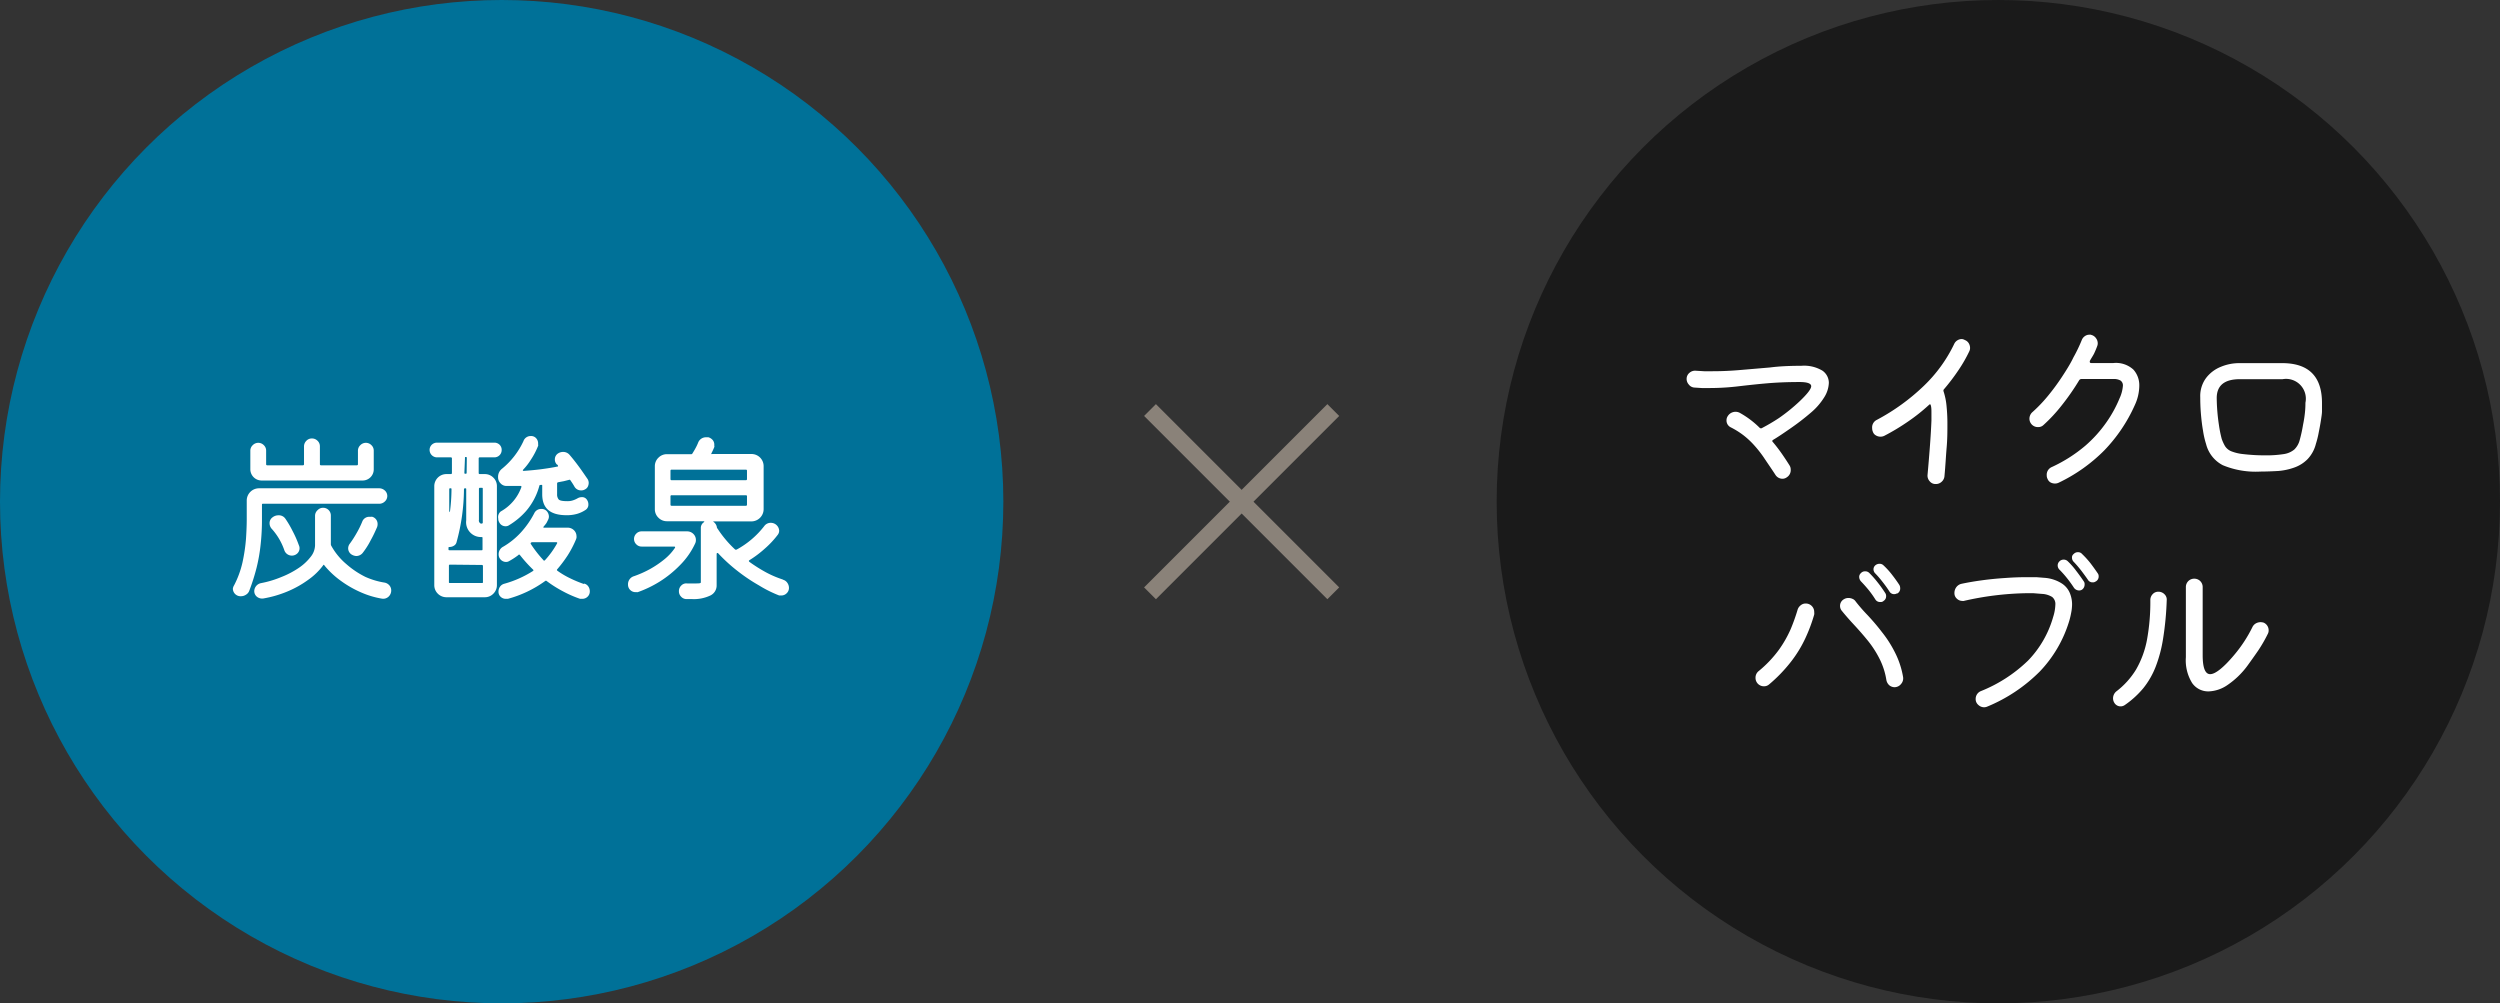 <svg xmlns="http://www.w3.org/2000/svg" width="299" height="120" viewBox="0 0 299 120"><rect x="0" y="0" width="299" height="120" fill="#333333" stroke="none"/><g id="レイヤー_2" data-name="レイヤー 2"><g id="レイヤー_1-2" data-name="レイヤー 1"><circle cx="60" cy="60" r="60" style="fill:#007198"/><path d="M45.36,60.25H31.46c-.09,0-.13,0-.13.13v1.69a26.76,26.76,0,0,1-.16,3.07,20.23,20.23,0,0,1-.48,2.75,24.25,24.25,0,0,1-.86,2.72.93.93,0,0,1-.4.51,1.09,1.09,0,0,1-.63.19.92.92,0,0,1-.95-.9A1,1,0,0,1,28,70a11.33,11.33,0,0,0,1-2.73,20.92,20.92,0,0,0,.42-2.82c.06-.92.09-1.7.09-2.35V59.85a1.47,1.47,0,0,1,1.46-1.45H45.36a1,1,0,0,1,.66.26A.88.88,0,0,1,46,60,.94.94,0,0,1,45.36,60.25Zm-2-2.78H31.28a1.35,1.35,0,0,1-1.34-1.34V53.91a.9.9,0,0,1,.29-.67.92.92,0,0,1,1.32,0,.89.89,0,0,1,.28.67v1.61a.12.12,0,0,0,.13.13h4.27a.12.12,0,0,0,.13-.13V53.38a.94.94,0,0,1,.28-.66.89.89,0,0,1,.67-.28.93.93,0,0,1,.66.27.9.9,0,0,1,.29.67v2.14a.12.12,0,0,0,.13.13h4.29a.12.12,0,0,0,.13-.13V53.91a.9.9,0,0,1,.29-.67.92.92,0,0,1,1.32,0,.89.89,0,0,1,.28.67v2.22a1.33,1.33,0,0,1-1.34,1.34ZM46,69.68a1,1,0,0,1,.57.33.91.91,0,0,1,.22.6,1,1,0,0,1-.33.76.93.93,0,0,1-.77.23,10.41,10.41,0,0,1-2.44-.72,12.6,12.6,0,0,1-2.44-1.38,10.41,10.41,0,0,1-2-1.86q-.09-.18-.18,0a7.74,7.74,0,0,1-1.76,1.7,12,12,0,0,1-2.47,1.39,13.31,13.31,0,0,1-2.92.85,1,1,0,0,1-.74-.2.86.86,0,0,1-.33-.71,1,1,0,0,1,.77-.92A12.47,12.47,0,0,0,33.68,69a10.6,10.6,0,0,0,2.07-1.09,6.1,6.1,0,0,0,1.42-1.33,2.28,2.28,0,0,0,.51-1.35V61.65A.92.92,0,0,1,38,61a.89.89,0,0,1,.65-.27.92.92,0,0,1,.92.92v3.46a.47.47,0,0,0,.07.2,7.84,7.84,0,0,0,1.81,2.18A10.39,10.39,0,0,0,43.71,69,9.1,9.1,0,0,0,46,69.68ZM32.6,61.87a1.13,1.13,0,0,1,.71-.24.94.94,0,0,1,.83.42A11.85,11.85,0,0,1,35,63.52a12.69,12.69,0,0,1,.74,1.68.85.85,0,0,1-.19,1A.95.95,0,0,1,34,65.79a7.4,7.4,0,0,0-1.47-2.51,1,1,0,0,1-.29-.7A.85.85,0,0,1,32.6,61.87Zm10.72.53a.89.89,0,0,1,.9-.59h.15a.34.34,0,0,1,.16,0,.89.89,0,0,1,.63.9,1,1,0,0,1-.06.33c-.19.44-.44,1-.74,1.53a9.31,9.31,0,0,1-1,1.58,1,1,0,0,1-.75.35,1.2,1.2,0,0,1-.62-.22.89.89,0,0,1-.35-.71.93.93,0,0,1,.2-.55,12.45,12.45,0,0,0,.81-1.26A10.67,10.67,0,0,0,43.32,62.4Z" style="fill:#fff"/><path d="M57.25,56.57a.12.12,0,0,0,.13.13H58a1.42,1.42,0,0,1,1,.42,1.39,1.39,0,0,1,.43,1V70a1.42,1.42,0,0,1-.42,1,1.4,1.4,0,0,1-1,.43H53.36a1.44,1.44,0,0,1-1-.43,1.42,1.42,0,0,1-.42-1V58.16a1.45,1.45,0,0,1,1.45-1.46h.53a.12.12,0,0,0,.13-.13l0-1.74a.12.12,0,0,0-.13-.13H52.26a.89.89,0,0,1-.88-.88.86.86,0,0,1,.26-.63.9.9,0,0,1,.62-.25h6.86a.89.89,0,0,1,.63.25.85.85,0,0,1,.25.63.87.87,0,0,1-.88.88H57.38a.12.12,0,0,0-.13.13Zm-3.47,8.85c-.09,0-.14,0-.14.11v.15c0,.09,0,.13.14.13h3.8c.09,0,.13,0,.13-.13V64.36c0-.09,0-.13-.13-.13a1.77,1.77,0,0,1-1.82-2v-3.7c0-.09,0-.13-.14-.13a.12.12,0,0,0-.13.13,24.32,24.32,0,0,1-.88,6.29.67.67,0,0,1-.31.44A1,1,0,0,1,53.78,65.42ZM54,58.53c0-.09,0-.13-.13-.13h0c-.09,0-.14,0-.14.13v2.62s0,0,0,0,0,0,.06.08a.15.15,0,0,1,0,.14A21.78,21.78,0,0,0,54,58.53Zm-.17,9a.12.12,0,0,0-.14.13v1.94c0,.09,0,.13.14.13h3.8c.09,0,.13,0,.13-.13V67.7a.12.12,0,0,0-.13-.13Zm2-12.74c0-.08,0-.13-.11-.13s-.11,0-.11.13l-.07,1.74c0,.09,0,.13.13.13h0c.09,0,.14,0,.14-.13Zm1.8,7.81h0c.08,0,.11,0,.11-.13v-4c0-.09,0-.13-.13-.13h-.2a.12.12,0,0,0-.13.13v3.7A.4.4,0,0,0,57.56,62.64Zm2.33-1.47a5.41,5.41,0,0,0,2.4-2.88c0-.09,0-.13-.09-.13-.28,0-.56,0-.83,0s-.57,0-.86,0a.93.93,0,0,1-.72-.32,1,1,0,0,1-.29-.73,1.21,1.21,0,0,1,.46-1,9.34,9.34,0,0,0,2.57-3.3.91.91,0,0,1,.88-.62.8.8,0,0,1,.65.27.91.91,0,0,1,.23.61v.14a.26.26,0,0,1,0,.15A8.86,8.86,0,0,1,63.48,55a7.11,7.11,0,0,1-.9,1.16c-.08.11-.06.16.06.16.69-.05,1.38-.11,2.07-.2s1.33-.19,1.91-.31q.18,0,.09-.15a.43.43,0,0,0,0-.07l-.07,0a.84.84,0,0,1-.28-.64.85.85,0,0,1,.3-.66,1.11,1.11,0,0,1,.69-.24,1,1,0,0,1,.77.35c.39.45.78.95,1.16,1.47s.7,1,1,1.43a.88.88,0,0,1,.13.47,1.06,1.06,0,0,1-.11.44.75.75,0,0,1-.35.33.79.79,0,0,1-.44.11.89.89,0,0,1-.8-.44,8.16,8.16,0,0,0-.48-.75.12.12,0,0,0-.17-.07l-.63.16-.69.13a.15.15,0,0,0-.11.15v1.28a.93.93,0,0,0,.17.6c.12.16.47.23,1.06.23a2,2,0,0,0,.67-.1,2.81,2.81,0,0,0,.56-.25,1,1,0,0,1,.48-.13.68.68,0,0,1,.64.33.92.92,0,0,1,.16.53.74.74,0,0,1-.36.68,3.67,3.67,0,0,1-1,.46,4.48,4.48,0,0,1-1.23.16c-2,0-2.93-.84-2.93-2.51v-1c0-.11,0-.14-.13-.11h-.09c-.06,0-.1,0-.13.13a7.69,7.69,0,0,1-1.59,3,8.67,8.67,0,0,1-2,1.67.73.73,0,0,1-.42.14.83.83,0,0,1-.79-.49.84.84,0,0,1-.11-.44A.87.87,0,0,1,59.89,61.17Zm9.92,8.67a.83.83,0,0,1,.49.35,1,1,0,0,1,.17.57.85.85,0,0,1-.27.65.9.9,0,0,1-.63.25h-.13l-.13,0a13.25,13.25,0,0,1-2-.87,14.55,14.55,0,0,1-2-1.26.13.13,0,0,0-.18,0,13.7,13.7,0,0,1-4.46,2.13l-.24,0a.89.89,0,0,1-.62-.24.8.8,0,0,1-.26-.64,1,1,0,0,1,.18-.57.89.89,0,0,1,.5-.35,12.71,12.71,0,0,0,3.43-1.52c.09-.06.1-.12,0-.2a16.51,16.51,0,0,1-1.54-1.71c-.07-.08-.14-.09-.2,0a8.62,8.62,0,0,1-1.12.73.68.68,0,0,1-.35.09.89.89,0,0,1-.88-.91,1,1,0,0,1,.55-.92,9,9,0,0,0,2.09-1.68,10.67,10.67,0,0,0,1.61-2.3.9.9,0,0,1,.83-.53.85.85,0,0,1,.68.27,1,1,0,0,1,.25.63.85.85,0,0,1-.09.38c-.06.13-.13.26-.2.4A4.63,4.63,0,0,1,65,63s0,.08,0,.11a.11.11,0,0,0,.1,0h2.77a1.06,1.06,0,0,1,.77.3,1,1,0,0,1,.31.71.57.57,0,0,1,0,.18.83.83,0,0,1-.06.21,12.35,12.35,0,0,1-1,1.92,15.45,15.45,0,0,1-1.24,1.65.11.11,0,0,0,0,.17,9.69,9.69,0,0,0,1.47.88A14.69,14.69,0,0,0,69.81,69.84ZM66.62,65c.06-.1,0-.15-.08-.15H63.65a.2.2,0,0,0-.15.06l0,0a.12.12,0,0,0,0,.17A14,14,0,0,0,65,67q.06.11.18,0A10.29,10.29,0,0,0,66.62,65Z" style="fill:#fff"/><path d="M83.14,65a9.08,9.08,0,0,1-1.79,2.57,13.14,13.14,0,0,1-2.47,2,13.36,13.36,0,0,1-2.6,1.25.4.4,0,0,1-.15,0l-.14,0a.89.89,0,0,1-.88-.91,1,1,0,0,1,.72-1,12.28,12.28,0,0,0,1.91-.85,11.68,11.68,0,0,0,1.75-1.19,6.27,6.27,0,0,0,1.23-1.34c.06-.11,0-.16-.09-.16H76.74a.87.87,0,0,1-.64-.27.89.89,0,0,1,0-1.28.87.87,0,0,1,.64-.27h5.43a1.05,1.05,0,0,1,.75.3,1,1,0,0,1,.31.71A.93.93,0,0,1,83.14,65Zm10.49,4.33a.91.91,0,0,1,.53.37,1.05,1.05,0,0,1,.2.6.87.87,0,0,1-.28.66.89.89,0,0,1-.62.26h-.13l-.14,0A15,15,0,0,1,90.75,70a20.85,20.85,0,0,1-2.58-1.74,19.46,19.46,0,0,1-2.3-2.11.09.09,0,0,0-.1,0,.11.11,0,0,0-.06.11V70a1.32,1.32,0,0,1-.77,1.23,4.61,4.61,0,0,1-2.18.42h-.34l-.36,0a.87.87,0,0,1-.61-.3.88.88,0,0,1-.25-.63.91.91,0,0,1,.3-.71.82.82,0,0,1,.69-.23l.47,0h.39c.51,0,.77,0,.77-.13V63.17a.8.8,0,0,1,.35-.7c.09-.09.08-.13,0-.13H79.75a1.4,1.4,0,0,1-1-.42,1.39,1.39,0,0,1-.43-1V55.74a1.39,1.39,0,0,1,.43-1,1.4,1.4,0,0,1,1-.42h2.91a.14.14,0,0,0,.15-.08c.13-.21.26-.42.37-.63a5.51,5.51,0,0,0,.31-.65,1,1,0,0,1,1-.66l.24,0a1.08,1.08,0,0,1,.51.33.86.86,0,0,1,.19.55v.14a.26.26,0,0,1,0,.15c-.09.22-.19.45-.31.68s0,.15.11.15h4.64a1.45,1.45,0,0,1,1.46,1.46v5.14a1.47,1.47,0,0,1-1.46,1.46H85.41c-.14,0-.15,0,0,.11a1,1,0,0,1,.33.59s0,.1.07.15a13.08,13.08,0,0,0,2.11,2.51.21.21,0,0,0,.2,0,10.52,10.52,0,0,0,3.3-2.82.94.94,0,0,1,.77-.37,1,1,0,0,1,1,.94.83.83,0,0,1-.2.53,11.08,11.08,0,0,1-1.49,1.59A13,13,0,0,1,89.63,67c-.09.06-.08.12,0,.2a18.41,18.41,0,0,0,2,1.26A12.05,12.05,0,0,0,93.63,69.31Zm-4.42-11.9a.12.12,0,0,0,.13-.13v-1a.12.12,0,0,0-.13-.13H80.32a.12.12,0,0,0-.13.13v1a.12.12,0,0,0,.13.13Zm.13,1.93a.12.12,0,0,0-.13-.13H80.32a.12.12,0,0,0-.13.13v1a.12.12,0,0,0,.13.13h8.89a.12.12,0,0,0,.13-.13Z" style="fill:#fff"/><circle cx="239" cy="60" r="60" style="fill:#1a1a1a"/><path d="M215.43,43.75a4.25,4.25,0,0,1,2.53.58,1.78,1.78,0,0,1,.77,1.46,3.48,3.48,0,0,1-.58,1.77,7.67,7.67,0,0,1-1.6,1.82,28.71,28.71,0,0,1-2.49,1.91c-.79.55-1.46,1-2,1.32-.12.08-.13.17,0,.29.38.45.73.91,1.05,1.37s.63.93.91,1.38a.92.92,0,0,1,.15.53,1,1,0,0,1-.46.9.89.89,0,0,1-.53.18,1,1,0,0,1-.84-.47c-.51-.79-1-1.48-1.38-2.06a13.92,13.92,0,0,0-1.2-1.52,9.55,9.55,0,0,0-1.24-1.15,9.65,9.65,0,0,0-1.5-.94.91.91,0,0,1-.53-.84.89.89,0,0,1,.13-.48,1.1,1.1,0,0,1,1.43-.44,10.81,10.81,0,0,1,2.42,1.82.24.24,0,0,0,.29,0A23.09,23.09,0,0,0,212.76,50a21.25,21.25,0,0,0,2.47-2c.92-.88,1.39-1.48,1.39-1.81s-.47-.5-1.41-.5c-1.47,0-2.82.06-4.05.17s-2.39.24-3.49.37a29.37,29.37,0,0,1-3.22.18c-.31,0-.61,0-.91,0l-.92-.06a.91.91,0,0,1-.64-.36,1,1,0,0,1-.26-.68.92.92,0,0,1,.34-.72,1,1,0,0,1,.76-.25l1,.06c.32,0,.65,0,1,0,1.1,0,2.22-.05,3.35-.15l3.52-.3C212.84,43.8,214.11,43.75,215.43,43.75Z" style="fill:#fff"/><path d="M235,40.67a.92.92,0,0,1,.46.38,1.1,1.1,0,0,1,.16.56.87.87,0,0,1-.09.4,17.08,17.08,0,0,1-1.27,2.22,24.25,24.25,0,0,1-1.75,2.31.25.25,0,0,0-.06.27,7.85,7.85,0,0,1,.35,1.68,21,21,0,0,1,.11,2.23c0,.84,0,1.77-.09,2.8s-.14,2.16-.26,3.41a1,1,0,0,1-.33.68,1,1,0,0,1-.73.28.88.88,0,0,1-.7-.32,1,1,0,0,1-.27-.73q.18-2,.3-3.63T231,50.3c0-.33,0-.65,0-.94s0-.57-.06-.82-.12-.22-.27-.08a21.93,21.93,0,0,1-2.43,1.93,26,26,0,0,1-2.89,1.74,1.06,1.06,0,0,1-1-.06.77.77,0,0,1-.35-.42,1.08,1.08,0,0,1-.09-.44,1,1,0,0,1,.57-1,25,25,0,0,0,5.62-4.07,17.26,17.26,0,0,0,3.62-5,1,1,0,0,1,.39-.44,1,1,0,0,1,.53-.15A.87.87,0,0,1,235,40.67Z" style="fill:#fff"/><path d="M249.94,43.18a.31.31,0,0,0,0,.11c0,.08.06.13.18.13h2.64a3.08,3.08,0,0,1,2.4.79,2.8,2.8,0,0,1,.7,1.94,5.61,5.61,0,0,1-.55,2.33,18.82,18.82,0,0,1-3.65,5.4,19.5,19.5,0,0,1-5.46,3.86,1,1,0,0,1-.44.09,1.1,1.1,0,0,1-.53-.14.88.88,0,0,1-.35-.43.87.87,0,0,1-.09-.4,1,1,0,0,1,.6-1,17.43,17.43,0,0,0,4-2.54,15.27,15.27,0,0,0,2.57-2.86,14.69,14.69,0,0,0,1.54-2.82,4.39,4.39,0,0,0,.4-1.5.71.71,0,0,0-.29-.63,1.62,1.62,0,0,0-.86-.18h-3.82a.33.33,0,0,0-.25.13,28,28,0,0,1-2.08,3,18.86,18.86,0,0,1-2.23,2.4.89.89,0,0,1-.61.22,1,1,0,0,1-.82-.38,1,1,0,0,1-.22-.61,1.06,1.06,0,0,1,.38-.82,17.17,17.17,0,0,0,1.85-1.94,26.49,26.49,0,0,0,1.67-2.27c.51-.78,1-1.55,1.36-2.31a18.17,18.17,0,0,0,1-2.08,1,1,0,0,1,.36-.46.92.92,0,0,1,.54-.18.51.51,0,0,1,.17,0l.18.06a1,1,0,0,1,.48.4,1,1,0,0,1,.18.57.87.87,0,0,1-.07.35c-.1.28-.22.56-.35.84S250.09,42.88,249.94,43.18Z" style="fill:#fff"/><path d="M270.34,56.4a10.25,10.25,0,0,1-4.49-.76,3.92,3.92,0,0,1-2-2.52,10.32,10.32,0,0,1-.37-1.62c-.11-.62-.19-1.28-.25-2s-.08-1.38-.08-2a3.62,3.62,0,0,1,.68-2.27,4.15,4.15,0,0,1,1.76-1.35,5.72,5.72,0,0,1,2.22-.45h5.13q4.77,0,4.77,4.77c0,.16,0,.32,0,.49l0,.5c0,.27-.06.63-.13,1.09s-.16.94-.26,1.44a11,11,0,0,1-.34,1.37,4.09,4.09,0,0,1-1,1.83,4.18,4.18,0,0,1-1.59,1,7.45,7.45,0,0,1-1.92.41C271.74,56.37,271,56.4,270.34,56.4Zm.51-1.94a13.52,13.52,0,0,0,2.28-.15,2.54,2.54,0,0,0,1.27-.55,2.42,2.42,0,0,0,.64-1.11,17.48,17.48,0,0,0,.4-1.82c.11-.54.18-1,.23-1.47s.06-.84.06-1.19A2.37,2.37,0,0,0,273,45.35l-5.11,0c-1.84,0-2.77.75-2.77,2.26a23,23,0,0,0,.26,3.19,14.23,14.23,0,0,0,.34,1.7,5.17,5.17,0,0,0,.39.85,1.63,1.63,0,0,0,.72.61,5.27,5.27,0,0,0,1.46.35A22.2,22.2,0,0,0,270.85,54.46Z" style="fill:#fff"/><path d="M211.58,81.86a.92.92,0,0,1-.62.22,1,1,0,0,1-1-1,1,1,0,0,1,.38-.82,13.86,13.86,0,0,0,2.42-2.55,13.62,13.62,0,0,0,1.42-2.5A22.79,22.79,0,0,0,215,72.9a1.06,1.06,0,0,1,.38-.52.9.9,0,0,1,.59-.2,1,1,0,0,1,.73.31,1,1,0,0,1,.28.72,1.17,1.17,0,0,1,0,.29,19.28,19.28,0,0,1-1.1,2.92,14.62,14.62,0,0,1-1.7,2.75A17.93,17.93,0,0,1,211.58,81.86Zm15,.33a1,1,0,0,1-.63-.24,1.12,1.12,0,0,1-.34-.62,8.54,8.54,0,0,0-.87-2.64,12.11,12.11,0,0,0-1.44-2.18c-.54-.66-1.08-1.27-1.61-1.84s-1-1.11-1.42-1.63a.89.89,0,0,1-.2-.55.9.9,0,0,1,.46-.82,1,1,0,0,1,.55-.15,1.1,1.1,0,0,1,.47.1.81.81,0,0,1,.39.32,20,20,0,0,0,1.41,1.62c.55.59,1.12,1.24,1.7,2a13.59,13.59,0,0,1,1.56,2.42,10.21,10.21,0,0,1,1,3,1,1,0,0,1-.24.82A1,1,0,0,1,226.56,82.19Zm-1.32-10.3a.53.53,0,0,1-.37.11.65.65,0,0,1-.6-.31,11.21,11.21,0,0,0-.82-1.15c-.32-.39-.62-.72-.89-1a.81.81,0,0,1-.22-.53.59.59,0,0,1,.2-.46.65.65,0,0,1,.52-.22.66.66,0,0,1,.49.2,11.62,11.62,0,0,1,1,1.13,14.94,14.94,0,0,1,.9,1.26.61.61,0,0,1,.11.38A.64.64,0,0,1,225.24,71.89Zm1.65-.94a.68.68,0,0,1-.35.11.64.64,0,0,1-.59-.33c-.24-.37-.51-.75-.82-1.14a11.5,11.5,0,0,0-.86-1,.7.7,0,0,1-.22-.5.63.63,0,0,1,.2-.46.75.75,0,0,1,.51-.2.65.65,0,0,1,.5.2,8.8,8.8,0,0,1,1,1.1c.32.41.61.81.87,1.21a.7.7,0,0,1,.11.37A.68.68,0,0,1,226.89,71Z" style="fill:#fff"/><path d="M237.65,84.52a1,1,0,0,1-.35.07,1,1,0,0,1-.69-.28.9.9,0,0,1-.32-.71,1,1,0,0,1,.64-.95A17.36,17.36,0,0,0,242.56,79a12.32,12.32,0,0,0,3-5.22,5.29,5.29,0,0,0,.26-1.45,1.07,1.07,0,0,0-.38-.93,2.55,2.55,0,0,0-1.22-.37l-1-.08c-.33,0-.66,0-1,0a36,36,0,0,0-7.35.92.4.4,0,0,1-.17,0,.93.93,0,0,1-.66-.27.85.85,0,0,1-.29-.66,1.17,1.17,0,0,1,.23-.72,1.06,1.06,0,0,1,.63-.4q1.13-.24,2.46-.42t2.73-.27c.93-.07,1.8-.1,2.62-.1.4,0,.77,0,1.12,0l1,.08a4.42,4.42,0,0,1,2,.64,2.51,2.51,0,0,1,1,1.15,3.54,3.54,0,0,1,.28,1.4,5.35,5.35,0,0,1-.11,1,9.17,9.17,0,0,1-.24,1,15,15,0,0,1-3.5,6A19.17,19.17,0,0,1,237.65,84.52Zm11-13.9a.76.76,0,0,1-.61-.33,14.16,14.16,0,0,0-.83-1.15,12,12,0,0,0-.89-1,.71.71,0,0,1-.22-.53.65.65,0,0,1,.2-.46.68.68,0,0,1,.5-.22.69.69,0,0,1,.51.2,8.88,8.88,0,0,1,1,1.14c.34.44.64.86.91,1.26a.56.56,0,0,1,.1.37.75.75,0,0,1-.17.49A.6.6,0,0,1,248.65,70.62Zm2-1.08a.57.57,0,0,1-.36.11.64.64,0,0,1-.59-.33q-.36-.52-.81-1.11c-.31-.39-.6-.73-.86-1a.7.7,0,0,1-.22-.51.5.5,0,0,1,.2-.44.69.69,0,0,1,.52-.22.63.63,0,0,1,.49.22,10.75,10.75,0,0,1,1,1.1c.31.41.6.81.87,1.21a.56.56,0,0,1,.11.35A.67.67,0,0,1,250.66,69.54Z" style="fill:#fff"/><path d="M254.13,84.32a.87.87,0,0,1-1.28-.31,1,1,0,0,1-.13-.5,1.08,1.08,0,0,1,.42-.84,9.51,9.51,0,0,0,2.33-2.59,11.29,11.29,0,0,0,1.3-3.51,25.08,25.08,0,0,0,.41-4.83,1,1,0,0,1,.28-.68.9.9,0,0,1,.67-.29,1,1,0,0,1,.74.3.88.88,0,0,1,.27.73,36.55,36.55,0,0,1-.43,4.55,16.21,16.21,0,0,1-.9,3.41,9.7,9.7,0,0,1-1.48,2.56A10.91,10.91,0,0,1,254.13,84.32Zm14.65-4.68a9.81,9.81,0,0,1-2.39,2.3,4.22,4.22,0,0,1-2.21.75,2.34,2.34,0,0,1-2-1,5.15,5.15,0,0,1-.75-3.09V70.22a1,1,0,0,1,.29-.72,1,1,0,0,1,.7-.29,1,1,0,0,1,.73.29,1,1,0,0,1,.29.72v8.14c0,1.51.3,2.27.9,2.27s1.59-.77,2.88-2.31A16.24,16.24,0,0,0,269.39,75a1,1,0,0,1,.41-.44,1.18,1.18,0,0,1,.56-.15,1.36,1.36,0,0,1,.38.06,1,1,0,0,1,.59.93.83.83,0,0,1-.09.39,17.07,17.07,0,0,1-1.19,2.06C269.63,78.46,269.2,79.06,268.78,79.64Z" style="fill:#fff"/><line x1="137.54" y1="49.04" x2="159.46" y2="70.96" style="fill:none;stroke:#8a8279;stroke-miterlimit:10;stroke-width:2px"/><line x1="159.46" y1="49.04" x2="137.54" y2="70.96" style="fill:none;stroke:#8a8279;stroke-miterlimit:10;stroke-width:2px"/></g></g></svg>